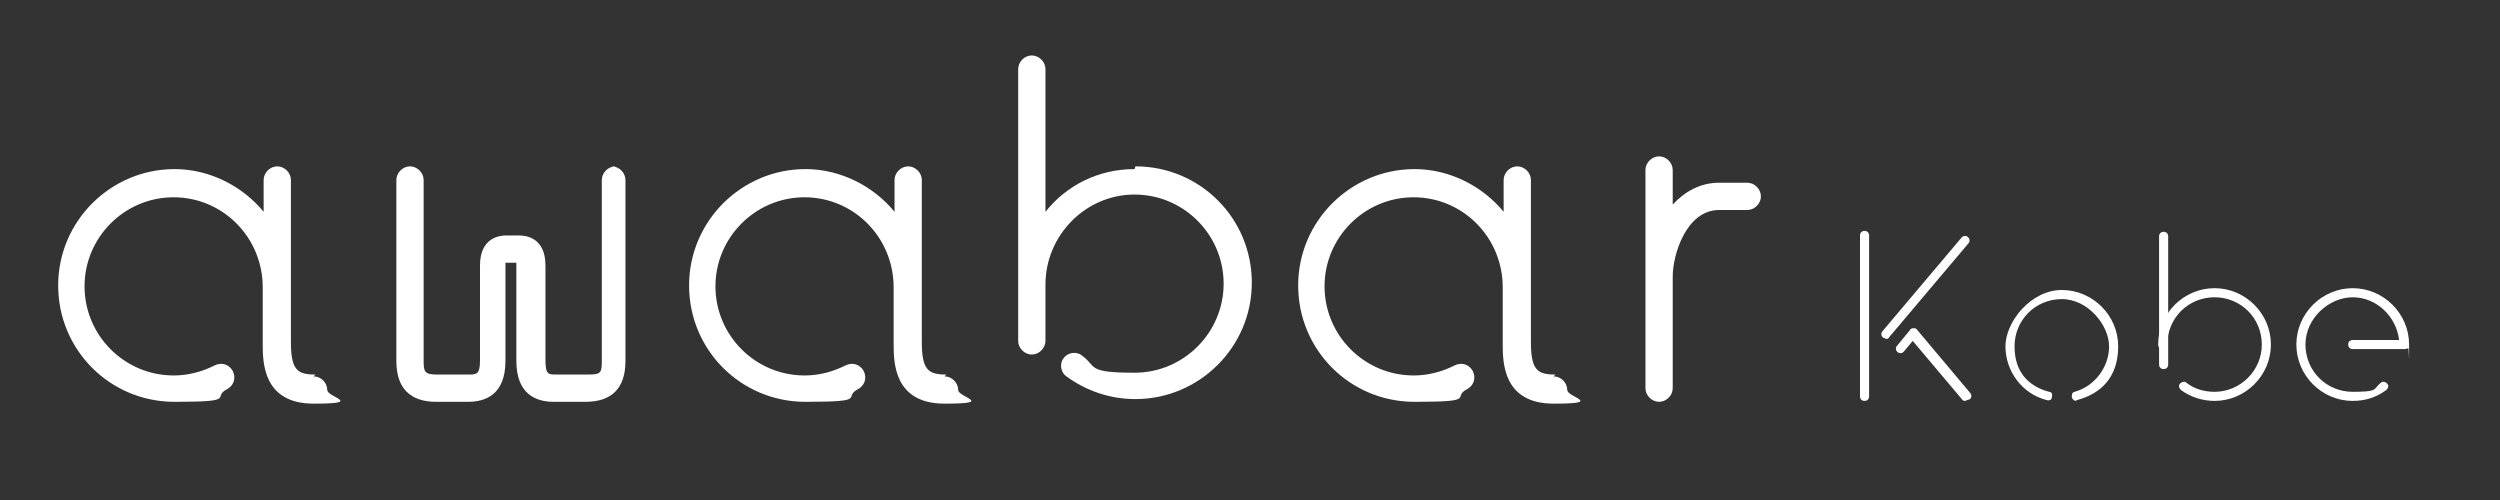 <?xml version="1.0" encoding="UTF-8"?>
<svg xmlns="http://www.w3.org/2000/svg" version="1.1" viewBox="0 0 275 55">
  <rect x="0" y="0" width="275" height="55" fill="#333333" stroke="none"/>
  <defs>
    <style>
      .cls-1 {
        fill: #fff;
      }
    </style>
  </defs>
  <!-- Generator: Adobe Illustrator 28.6.0, SVG Export Plug-In . SVG Version: 1.2.0 Build 709)  -->
  <g>
    <g id="_レイヤー_1" data-name="レイヤー_1">
      <g>
        <g>
          <path class="cls-1" d="M34.7,41.2c-2,0-2.7-.5-2.7-3.6v-17.8c0-.8-.7-1.5-1.5-1.5s-1.5.7-1.5,1.5v3.5c-2.3-2.8-5.9-4.7-9.8-4.7-7,0-12.8,5.7-12.8,12.8s5.7,12.8,12.8,12.8,4-.5,5.8-1.4c.7-.4,1-1.2.6-2-.4-.7-1.2-1-2-.6-1.4.7-2.9,1.1-4.5,1.1-5.4,0-9.8-4.4-9.8-9.8s4.4-9.8,9.8-9.8,9.8,4.4,9.8,9.9v6.2c0,2,0,6.6,5.6,6.6s1.5-.7,1.5-1.5-.7-1.5-1.5-1.5Z"/>
          <path class="cls-1" d="M104.1,41.2c-2,0-2.7-.5-2.7-3.6v-17.8c0-.8-.7-1.5-1.5-1.5s-1.5.7-1.5,1.5v3.5c-2.3-2.8-5.9-4.7-9.8-4.7-7,0-12.8,5.7-12.8,12.8s5.7,12.8,12.8,12.8,4-.5,5.8-1.4c.7-.4,1-1.2.6-2-.4-.7-1.2-1-2-.6-1.4.7-2.9,1.1-4.5,1.1-5.4,0-9.8-4.4-9.8-9.8s4.4-9.8,9.8-9.8,9.8,4.4,9.8,9.9v6.2c0,2,0,6.6,5.6,6.6s1.5-.7,1.5-1.5-.7-1.5-1.5-1.5Z"/>
          <path class="cls-1" d="M171.1,41.2c-2,0-2.7-.5-2.7-3.6v-17.8c0-.8-.7-1.5-1.5-1.5s-1.5.7-1.5,1.5v3.5c-2.3-2.8-5.9-4.7-9.8-4.7-7,0-12.8,5.7-12.8,12.8s5.7,12.8,12.8,12.8,4-.5,5.8-1.4c.7-.4,1-1.2.6-2-.4-.7-1.2-1-2-.6-1.4.7-2.9,1.1-4.5,1.1-5.4,0-9.8-4.4-9.8-9.8s4.4-9.8,9.8-9.8,9.8,4.4,9.8,9.9v6.2c0,2,0,6.6,5.6,6.6s1.5-.7,1.5-1.5-.7-1.5-1.5-1.5Z"/>
          <path class="cls-1" d="M67.7,18.3c-.8,0-1.5.7-1.5,1.5v19.9c0,1.3-.1,1.5-1.5,1.5h-3.5c-.9,0-1.2,0-1.2-1.6v-10.4c0-3.1-2.2-3.3-2.9-3.3h-1.4c-.7,0-2.9.2-2.9,3.3v10.4c0,1.5-.3,1.6-1.2,1.6h-3.5c-1.4,0-1.5-.3-1.5-1.5v-19.9c0-.8-.7-1.5-1.5-1.5s-1.5.7-1.5,1.5v19.9c0,3,1.5,4.5,4.4,4.5h3.5c1.9,0,4.1-.8,4.1-4.5v-10.4c0-.2,0-.3,0-.4h1.2c0,0,0,.2,0,.4v10.4c0,3.7,2.2,4.5,4.1,4.5h3.5c2.9,0,4.4-1.5,4.4-4.5v-19.9c0-.8-.7-1.5-1.5-1.5Z"/>
          <path class="cls-1" d="M192.2,20.1h-3.1c-2.1,0-3.8,1-5.1,2.4v-3.8c0-.8-.7-1.5-1.5-1.5s-1.5.7-1.5,1.5v24c0,.8.7,1.5,1.5,1.5s1.5-.7,1.5-1.5v-12.3c0-2.4,1.5-7.3,5.1-7.3h3.1c.8,0,1.5-.7,1.5-1.5s-.7-1.5-1.5-1.5Z"/>
          <path class="cls-1" d="M124.8,18.6c-4,0-7.5,1.8-9.8,4.7V7.6c0-.8-.7-1.5-1.5-1.5s-1.5.7-1.5,1.5v29.9c0,.8.7,1.5,1.5,1.5s1.5-.7,1.5-1.5v-6.2c0-5.4,4.4-9.9,9.8-9.9s9.8,4.4,9.8,9.8-4.4,9.8-9.8,9.8-4.1-.7-5.8-1.9c-.6-.5-1.6-.3-2,.3-.5.6-.3,1.6.3,2,2.2,1.6,4.8,2.5,7.6,2.5,7,0,12.8-5.7,12.8-12.8s-5.7-12.8-12.8-12.8Z"/>
        </g>
        <g>
          <g>
            <path class="cls-1" d="M243.6,44.1c-1.3,0-2.6-.4-3.7-1.2-.2-.2-.3-.5-.1-.7s.5-.3.7-.1c.9.7,2,1,3.1,1,2.8,0,5.2-2.3,5.2-5.2s-2.3-5.2-5.2-5.2-5.2,2.3-5.2,5.2-.2.5-.5.5-.5-.2-.5-.5c0-3.4,2.8-6.2,6.2-6.2s6.2,2.8,6.2,6.2-2.8,6.2-6.2,6.2Z"/>
            <path class="cls-1" d="M238,40.6c-.3,0-.5-.2-.5-.5v-14.1c0-.3.2-.5.5-.5s.5.2.5.5v14.1c0,.3-.2.5-.5.5Z"/>
          </g>
          <path class="cls-1" d="M258.8,44.1c-3.4,0-6.2-2.8-6.2-6.2s2.8-6.2,6.2-6.2,6.2,2.8,6.2,6.2,0,.3-.1.4c0,0-.2.1-.4.1h-5.7c-.3,0-.5-.2-.5-.5,0-.3.2-.5.5-.5h5.1c-.3-2.6-2.5-4.7-5.1-4.7s-5.2,2.3-5.2,5.2,2.3,5.2,5.2,5.2,2.2-.3,3.1-1c.2-.2.5-.1.7.1.2.2.1.5-.1.7-1.1.8-2.3,1.2-3.7,1.2Z"/>
          <path class="cls-1" d="M228.4,44.1c-.2,0-.4-.1-.5-.4,0-.3,0-.5.3-.6,2.2-.6,3.8-2.7,3.8-5s-2.3-5.2-5.2-5.2-5.2,2.3-5.2,5.2,1.6,4.4,3.8,5c.3,0,.4.3.3.6,0,.3-.3.4-.6.3-2.7-.7-4.5-3.2-4.5-5.9s2.8-6.2,6.2-6.2,6.2,2.8,6.2,6.2-1.9,5.2-4.5,5.9c0,0,0,0-.1,0Z"/>
          <g>
            <path class="cls-1" d="M205.1,44.1c-.3,0-.5-.2-.5-.5v-17.7c0-.3.2-.5.5-.5s.5.2.5.5v17.7c0,.3-.2.5-.5.5Z"/>
            <path class="cls-1" d="M207.4,37.2c-.1,0-.2,0-.3-.1-.2-.2-.2-.5,0-.7l8.7-10.3c.2-.2.5-.2.7,0,.2.2.2.5,0,.7l-8.7,10.3c0,.1-.2.2-.4.2Z"/>
            <path class="cls-1" d="M216.2,44.1c-.1,0-.3,0-.4-.2l-5.4-6.4-1,1.2c-.2.2-.5.2-.7,0-.2-.2-.2-.5,0-.7l1.4-1.7c0-.1.2-.2.4-.2h0c.1,0,.3,0,.4.2l5.8,6.9c.2.2.2.5,0,.7,0,0-.2.1-.3.1Z"/>
          </g>
        </g>
      </g>
    </g>
  </g>
</svg>